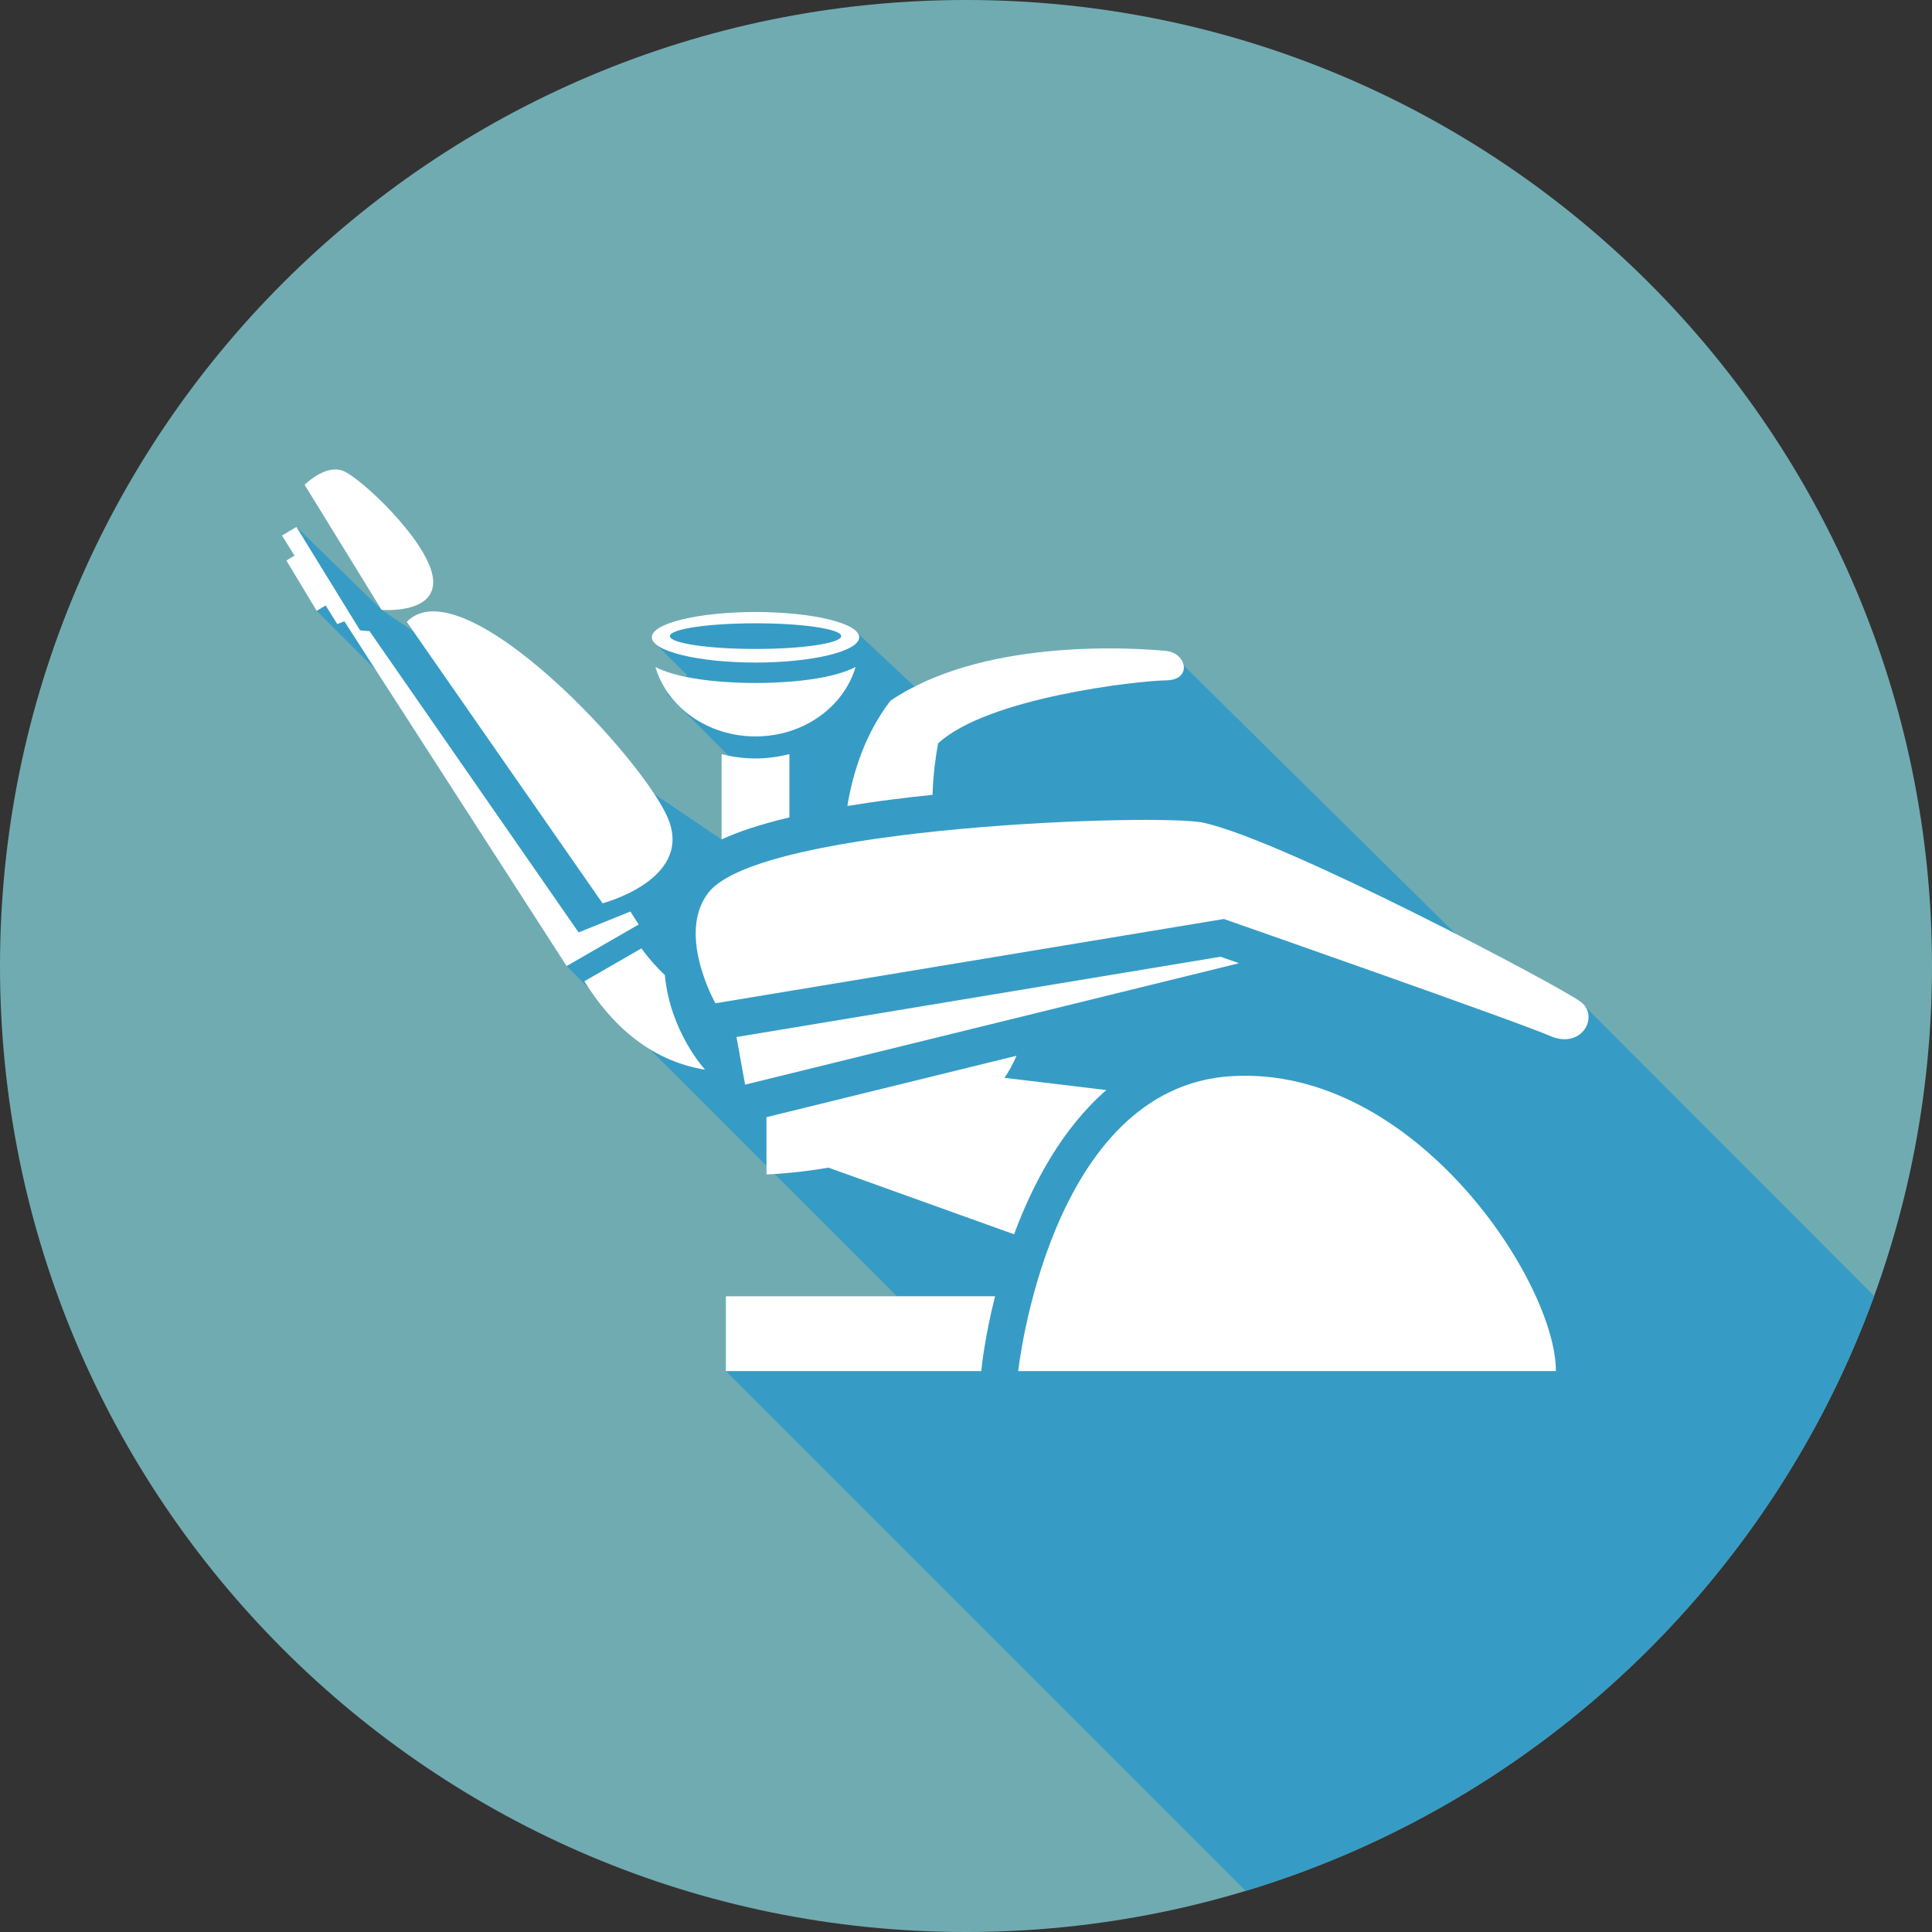 <svg xmlns:inkscape="http://www.inkscape.org/namespaces/inkscape" xmlns:sodipodi="http://sodipodi.sourceforge.net/DTD/sodipodi-0.dtd" xmlns="http://www.w3.org/2000/svg" xmlns:svg="http://www.w3.org/2000/svg" xmlns:rdf="http://www.w3.org/1999/02/22-rdf-syntax-ns#" xmlns:cc="http://creativecommons.org/ns#" xmlns:dc="http://purl.org/dc/elements/1.1/" viewBox="0 0 341.333 341.333" height="341.333" width="341.333" xml:space="preserve" id="svg2" sodipodi:docname="Dental-Icons-Set-Colour-Background-2.svg"><rect x="0" y="0" width="341.333" height="341.333" fill="#333333" stroke="none"/><defs id="defs6"></defs><path id="path244" style="fill:#71abb2;fill-opacity:1;fill-rule:nonzero;stroke:none;stroke-width:0.133" d="M 0,170.667 C 0,76.413 76.409,4.9681233e-6 170.667,4.9681233e-6 264.92,4.9681233e-6 341.333,76.413 341.333,170.667 c 0,94.267 -76.413,170.667 -170.667,170.667 C 76.409,341.333 0,264.933 0,170.667"></path><path id="path246" style="fill:#369cc5;fill-opacity:1;fill-rule:nonzero;stroke:none;stroke-width:0.133" d="M 220.067,334.067 128.24,242.24 v -13.227 h 30.2 l -21.6,-21.6 c -0.907,0.067 -1.427,0.08 -1.427,0.08 v -1.507 L 114.76,185.333 c -4.453,-2.72 -7.96,-6.573 -10.693,-10.68 L 100.107,170.68 66.359,118.333 55.951,107.92 50.592,99.027 l 1.439,-0.867 -2.217,-3.547 2.56,-1.52 15.043,14.653 5.607,3.787 -1.16,-1.667 C 73.1,108.573 74.695,108 76.548,108 c 11.116,0 31.479,20.693 39.079,32.293 l 11.853,8.013 v -15.08 c 0.4,0.107 0.813,0.187 1.227,0.28 l -10.76,-10.76 0.173,-0.187 c -1.027,-1.44 -1.827,-3.027 -2.333,-4.72 1.48,0.773 3.347,1.32 5.32,1.733 l 0.28,-0.28 -5.36,-5.347 c -0.56,-0.427 -0.867,-0.893 -0.867,-1.36 0,-2.467 8.2,-4.467 18.32,-4.467 9.147,0 16.707,1.64 18.067,3.773 l 10.04,9.4 c 10.893,-5.533 24.667,-6.733 34.4,-6.733 4.387,0 7.96,0.24 10.067,0.44 1.733,0.173 2.867,1.373 3.067,2.573 l 48,47.373 c 11.387,5.827 20.653,10.933 22,11.947 0.44,0.293 0.773,0.64 1.013,1.027 l 50.973,51.04 C 312.84,279.253 271.6,318.507 220.067,334.067"></path><path id="path248" style="fill:#ffffff;fill-opacity:1;fill-rule:nonzero;stroke:none;stroke-width:0.133" d="m 173.44,241.547 c 0.067,-0.667 0.64,-5.693 2.36,-12.533 h -47.56 v 13.227 h 45.12 l 0.08,-0.693"></path><path id="path250" style="fill:#ffffff;fill-opacity:1;fill-rule:nonzero;stroke:none;stroke-width:0.133" d="M 179.893,242.24 H 274.88 c 0.093,-15.493 -24.84,-54.013 -57.227,-52.12 -32.387,1.88 -37.76,52.12 -37.76,52.12"></path><path id="path252" style="fill:#ffffff;fill-opacity:1;fill-rule:nonzero;stroke:none;stroke-width:0.133" d="m 179.6,186.52 -44.187,10.853 v 10.12 c 0,0 4.64,-0.12 10.96,-1.2 l 32.787,11.773 c 3.32,-8.973 8.467,-18.653 16.293,-25.48 l -17.987,-2.16 c 0.827,-1.213 1.547,-2.52 2.133,-3.907"></path><path id="path254" style="fill:#ffffff;fill-opacity:1;fill-rule:nonzero;stroke:none;stroke-width:0.133" d="m 215.64,169.027 -85.52,14.187 1.52,8.413 87.267,-21.453 c -1.107,-0.387 -2.2,-0.773 -3.267,-1.147"></path><path id="path256" style="fill:#ffffff;fill-opacity:1;fill-rule:nonzero;stroke:none;stroke-width:0.133" d="m 157.573,141.253 c 2.373,-0.307 4.773,-0.587 7.187,-0.827 0.093,-3.573 0.56,-6.84 0.973,-9.08 8.64,-8.067 35.187,-11.08 40.32,-11.147 4.653,-0.067 3.587,-4.84 0,-5.2 -7.4,-0.707 -32.867,-1.96 -48.733,8.8 -4.44,5.787 -6.613,12.533 -7.613,18.6 2.413,-0.4 5.027,-0.787 7.867,-1.147"></path><path id="path258" style="fill:#ffffff;fill-opacity:1;fill-rule:nonzero;stroke:none;stroke-width:0.133" d="M 126.4,177.253 216.227,162.36 c 0,0 52.413,18.32 57.893,20.773 5.6,2.2 8.533,-3.88 5,-6.24 -3.213,-2.453 -51.933,-28.32 -66.467,-31.533 -7.707,-1.707 -78.133,0.573 -87.44,12.28 -5.8,7.307 1.187,19.613 1.187,19.613"></path><path id="path260" style="fill:#ffffff;fill-opacity:1;fill-rule:nonzero;stroke:none;stroke-width:0.133" d="m 117.467,172.28 c -1.48,-1.387 -2.88,-2.987 -4.147,-4.72 l -10.08,5.8 c 4.493,7.267 11.267,13.987 21.333,15.627 0,0 -6.173,-6.627 -7.107,-16.707"></path><path id="path262" style="fill:#ffffff;fill-opacity:1;fill-rule:nonzero;stroke:none;stroke-width:0.133" d="m 71.863,109.867 34.591,49.72 c 0,0 15.52,-4.027 11.787,-14.427 -3.733,-10.4 -36.497,-45.573 -46.377,-35.293"></path><path id="path264" style="fill:#ffffff;fill-opacity:1;fill-rule:nonzero;stroke:none;stroke-width:0.133" d="m 111.373,161.04 -9.147,3.693 -36.948,-53.24 c -0.232,0 -0.363,-0.013 -0.363,-0.013 l -1.296,-0.12 -0.692,-1.107 -10.555,-17.16 -2.56,1.52 2.217,3.547 -1.439,0.867 5.359,8.893 1.584,-0.947 2.052,3.28 1.256,-0.48 39.264,60.907 12.733,-7.347 c -0.493,-0.773 -0.987,-1.533 -1.467,-2.293"></path><path id="path266" style="fill:#ffffff;fill-opacity:1;fill-rule:nonzero;stroke:none;stroke-width:0.133" d="M 53.819,85.653 67.416,107.747 c 0,0 9.915,0.853 9.065,-5.667 C 75.631,95.573 63.644,84.293 60.528,83.16 c -3.116,-1.133 -6.709,2.493 -6.709,2.493"></path><path id="path268" style="fill:#ffffff;fill-opacity:1;fill-rule:nonzero;stroke:none;stroke-width:0.133" d="m 133.48,120.667 c -3.52,0 -12.747,-0.267 -17.693,-2.827 2.08,7.053 9.2,12.267 17.693,12.267 8.48,0 15.6,-5.213 17.68,-12.267 -4.933,2.56 -14.16,2.827 -17.68,2.827"></path><path id="path270" style="fill:#ffffff;fill-opacity:1;fill-rule:nonzero;stroke:none;stroke-width:0.133" d="m 133.48,114.653 c -8.36,0 -15.133,-1.013 -15.133,-2.267 0,-1.253 6.773,-2.267 15.133,-2.267 8.36,0 15.133,1.013 15.133,2.267 0,1.253 -6.773,2.267 -15.133,2.267 z m 0,-6.533 c -10.12,0 -18.32,2 -18.32,4.467 0,2.467 8.2,4.467 18.32,4.467 10.107,0 18.32,-2 18.32,-4.467 0,-2.467 -8.213,-4.467 -18.32,-4.467"></path><path id="path272" style="fill:#ffffff;fill-opacity:1;fill-rule:nonzero;stroke:none;stroke-width:0.133" d="M 139.467,144.413 V 133.227 C 137.547,133.72 135.547,134 133.48,134 c -2.067,0 -4.08,-0.28 -6,-0.773 v 15.08 c 2.84,-1.307 6.693,-2.64 11.987,-3.893"></path></svg>